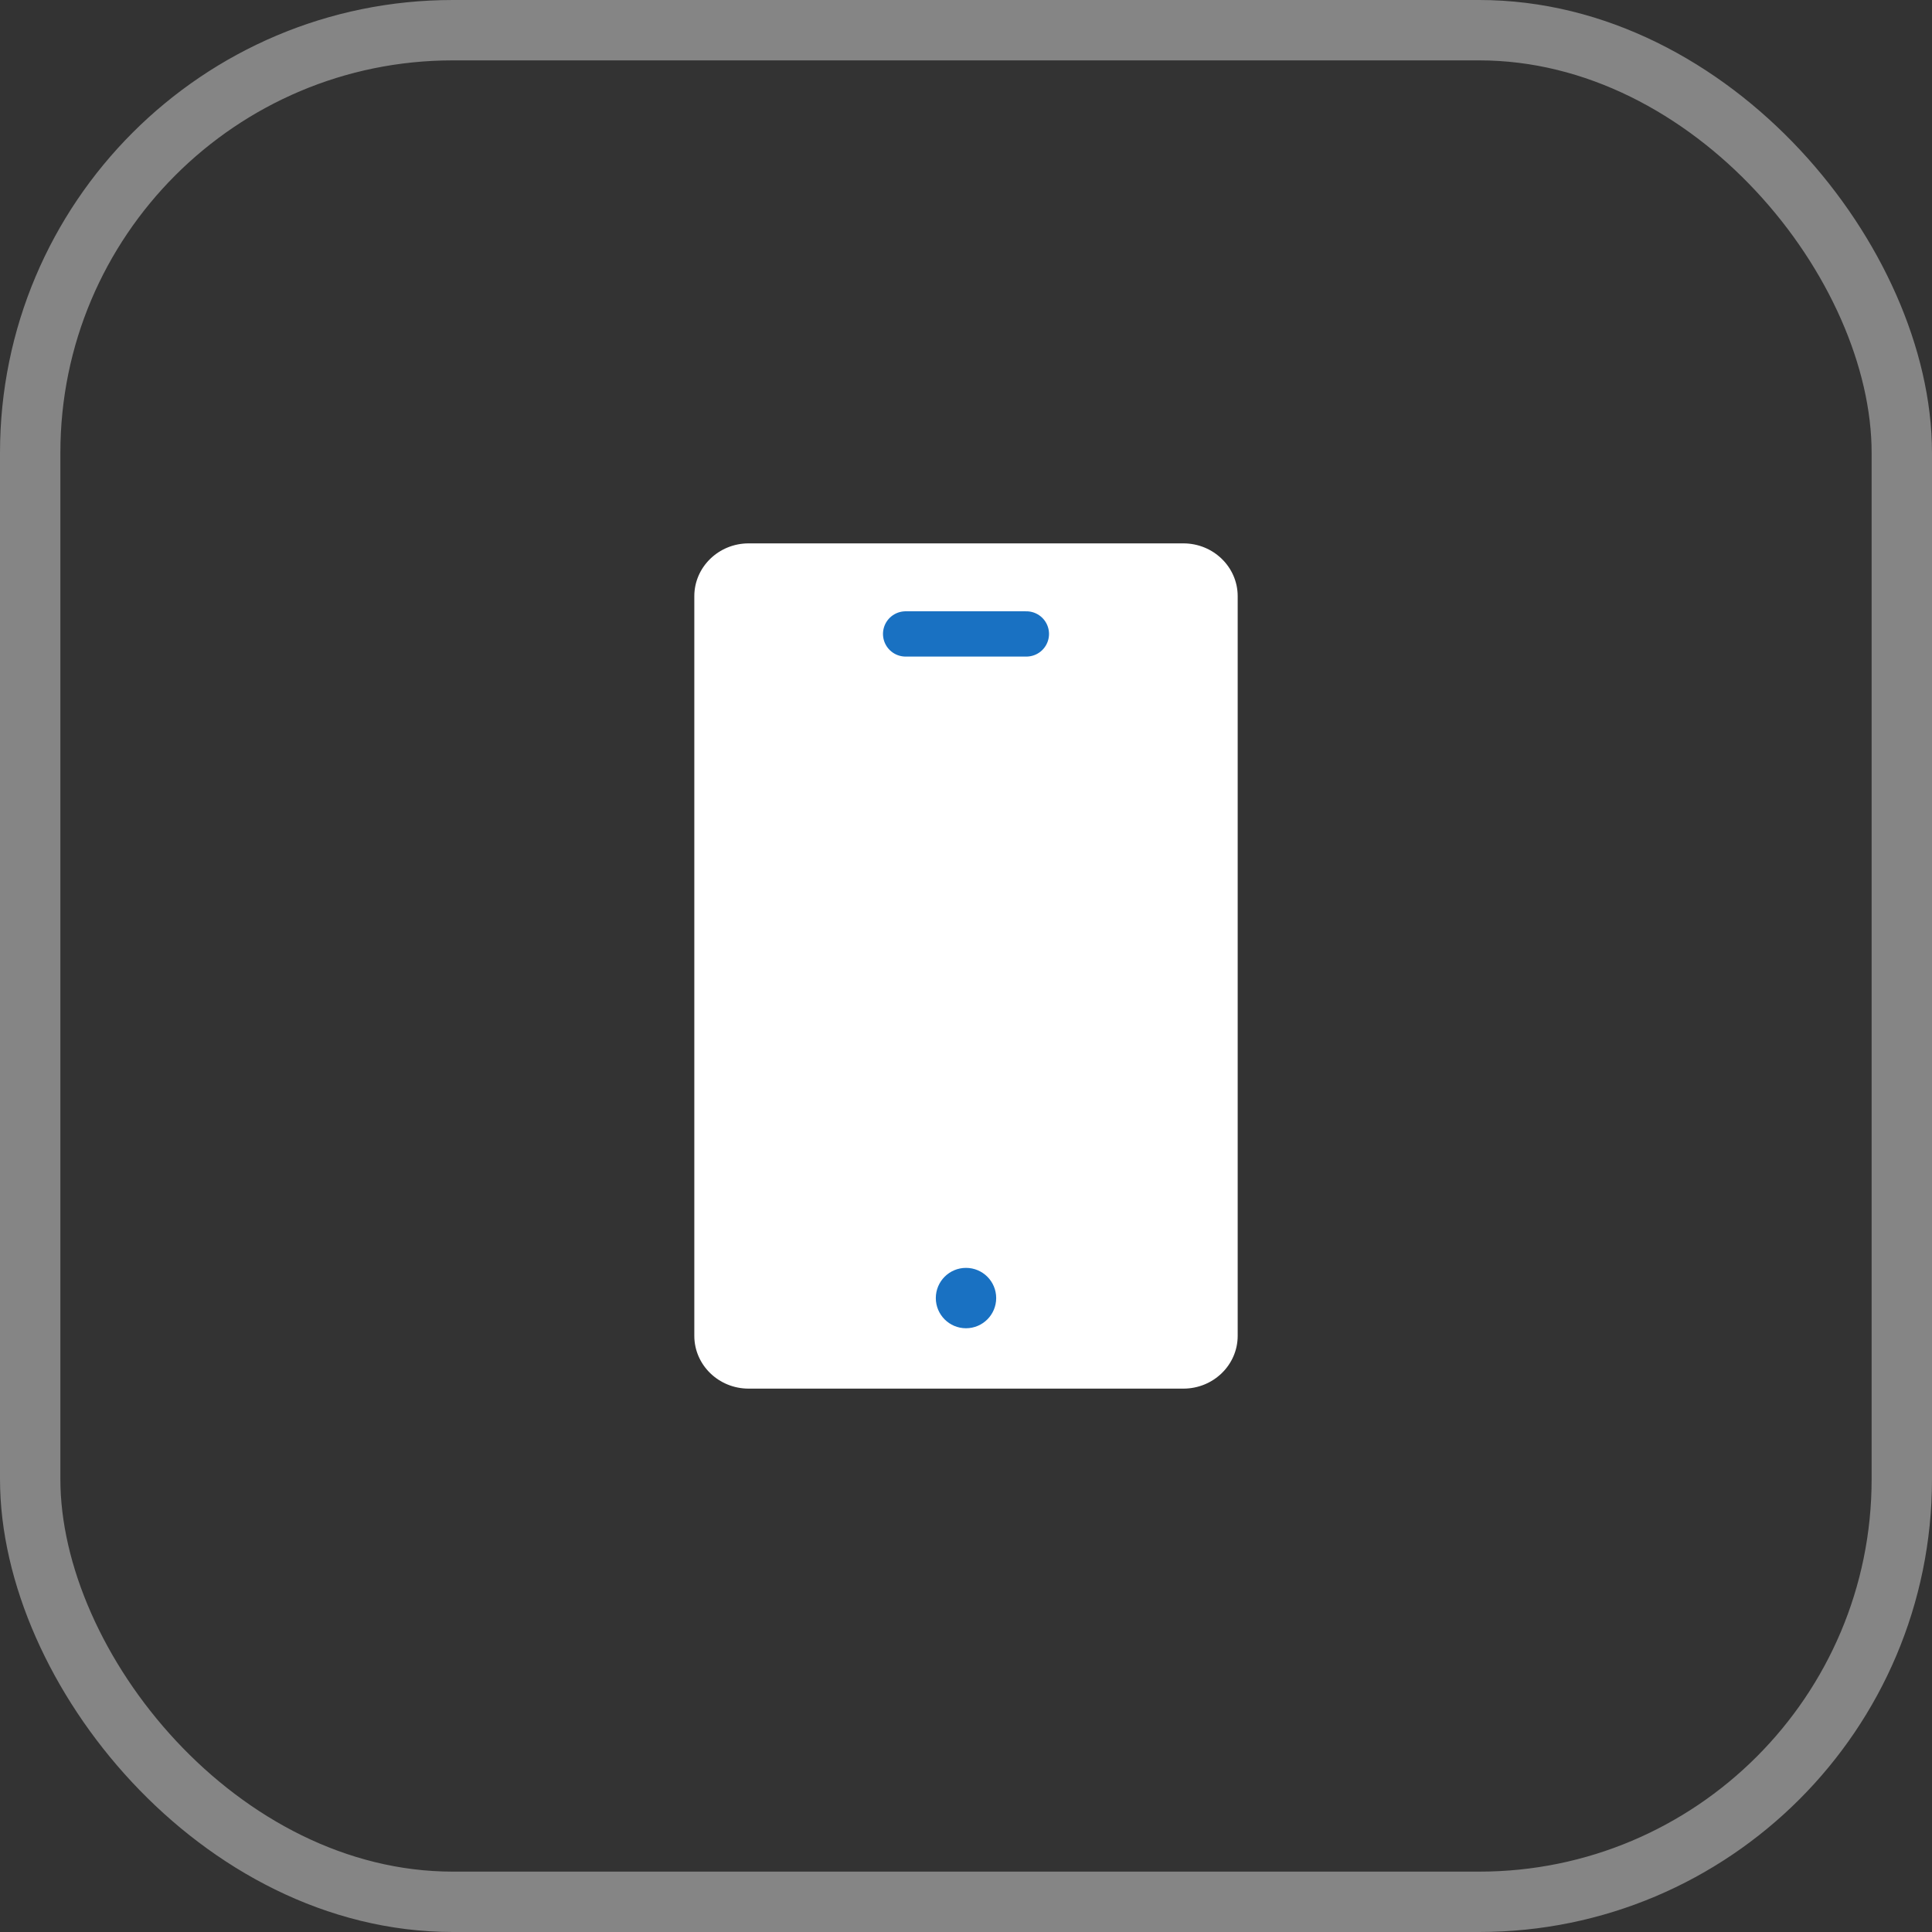 <svg width="64" height="64" viewBox="0 0 64 64" fill="none" xmlns="http://www.w3.org/2000/svg">
<rect x="0" y="0" width="64" height="64" fill="#333333" stroke="none"/>
<g clip-path="url(#clip0_756_39572)">
<path d="M39.2 18H24.8C23.806 18 23 18.784 23 19.75V44.25C23 45.217 23.806 46 24.8 46H39.2C40.194 46 41 45.217 41 44.25V19.75C41 18.784 40.194 18 39.2 18Z" fill="white"/>
<path d="M30 21H34" stroke="#1971C2" stroke-width="1.5" stroke-linecap="round" stroke-linejoin="round"/>
<circle cx="32" cy="43" r="1" fill="#1971C2"/>
</g>
<rect x="1" y="1" width="62" height="62" rx="14" stroke="white" stroke-opacity="0.4" stroke-width="2"/>
<defs>
<clipPath id="clip0_756_39572">
<rect width="28" height="28" fill="white" transform="translate(18 18)"/>
</clipPath>
</defs>
</svg>
